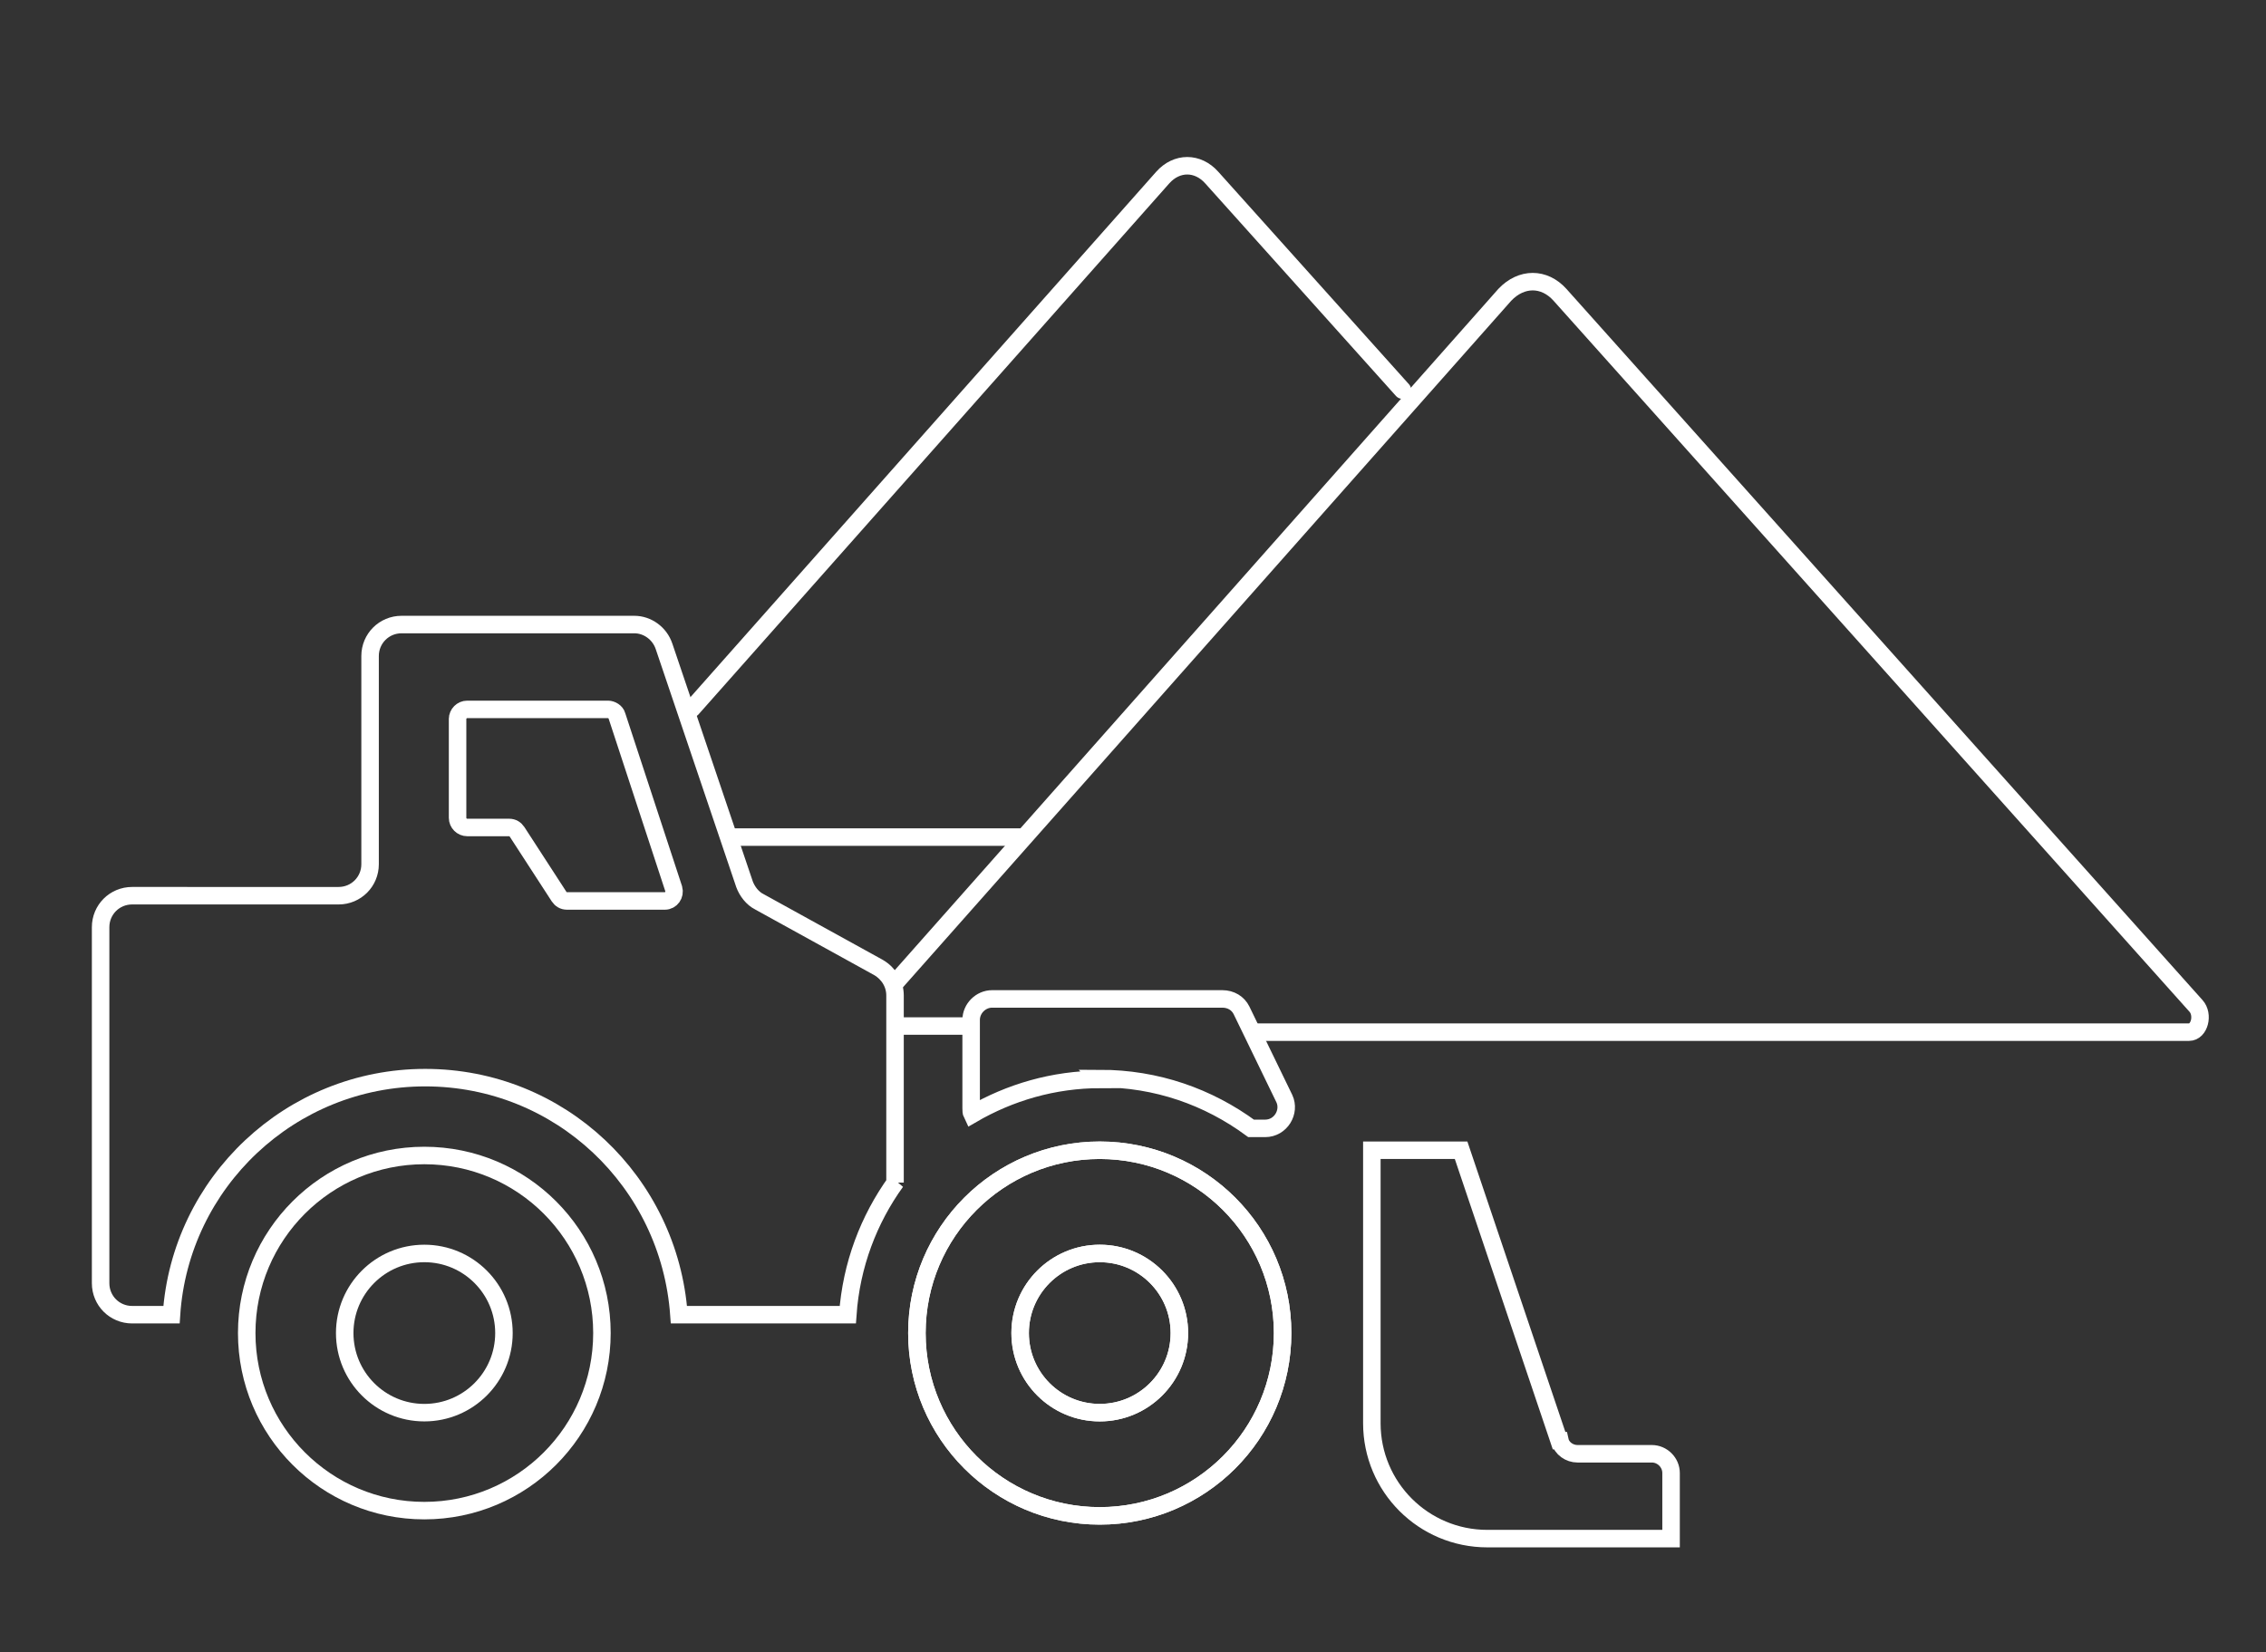 <?xml version="1.0" encoding="UTF-8"?>
<svg id="Ebene_1" xmlns="http://www.w3.org/2000/svg" version="1.1" viewBox="0 0 259 188.9">
  <rect x="0" y="0" width="259" height="188.9" fill="#333333" stroke="none"/>
  <!-- Generator: Adobe Illustrator 29.5.1, SVG Export Plug-In . SVG Version: 2.1.0 Build 141)  -->
  <defs>
    <style>
      .st0 {
        stroke-linejoin: round;
      }

      .st0, .st1 {
        stroke: #6f9d2e;
      }

      .st0, .st1, .st2 {
        fill: none;
        stroke-width: 2px;
      }

      .st0, .st2 {
        stroke-linecap: round;
      }

      .st1, .st2 {
        stroke-miterlimit: 10;
      }

      .st2 {
        stroke: #fff;
      }

      .st3 {
        display: none;
      }
    </style>
  </defs>
  <g class="st3">
    <g>
      <line class="st0" x1="-51.9" y1="67" x2="-58.1" y2="72"/>
      <line class="st0" x1="-53" y1="73.1" x2="-59.2" y2="78.1"/>
      <path class="st1" d="M-51.9,61.3l-28.2,23.2c-.4.3-.1.9.3.9H-21.2c.5,0,.7-.6.3-.9l-28.6-23.2c-.7-.6-1.7-.6-2.5,0Z"/>
    </g>
    <g>
      <line class="st0" x1="-64.1" y1="62.4" x2="-68.5" y2="66"/>
      <line class="st0" x1="-64.8" y1="66.7" x2="-69.2" y2="70.3"/>
      <path class="st1" d="M-55.2,64l-7-5.7c-.5-.4-1.2-.4-1.8,0l-20.2,16.6c-.3.2-.1.6.2.6h14.9"/>
    </g>
  </g>
  <g>
    <path class="st2" d="M52.3,82.1v11.4c0,.6.5,1.1,1.1,1.1h4.8c.4,0,.7.2.9.5l4.8,7.4c.2.3.5.5.9.5h11.2c.7,0,1.2-.7,1-1.4l-6.5-19.8c-.1-.4-.6-.7-1-.7h-16.1c-.6,0-1.1.5-1.1,1.1Z"/>
    <circle class="st2" cx="48.5" cy="152.4" r="20.3"/>
    <circle class="st2" cx="48.5" cy="152.4" r="9.1"/>
    <path class="st2" d="M125.7,123.3c6.5,0,12.4,2.1,17.3,5.7h1.6c1.8,0,2.9-1.9,2.2-3.4l-4.9-10.1c-.4-.8-1.2-1.3-2.2-1.3h-26.3c-1.3,0-2.4,1.1-2.4,2.4v10.1c0,.2,0,.5.1.7,4.3-2.5,9.3-4,14.7-4Z"/>
    <path class="st2" d="M102.3,135.2v-21.4c0-1.3-.7-2.5-1.9-3.2l-13.6-7.5c-.8-.4-1.4-1.2-1.7-2l-9.2-27.2c-.5-1.5-1.9-2.5-3.4-2.5h-26.6c-2,0-3.6,1.6-3.6,3.6v23.8c0,2-1.6,3.6-3.6,3.6H15.1c-2,0-3.6,1.6-3.6,3.6v40.7c0,2,1.6,3.6,3.6,3.6h4.5c1-15.1,13.6-27.1,29-27.1s27.9,11.9,29,27.1h19.3c.4-5.7,2.4-10.9,5.5-15.2Z"/>
    <circle class="st2" cx="125.7" cy="152.4" r="20.9"/>
    <circle class="st2" cx="125.7" cy="152.4" r="20.9"/>
    <circle class="st2" cx="125.7" cy="152.4" r="9.1"/>
    <circle class="st2" cx="125.7" cy="152.4" r="9.1"/>
    <path class="st2" d="M178.2,164.7l-11.2-33.2h-10.2v31.2c0,7.3,5.9,13.2,13.2,13.2h21v-7.5c0-1.2-1-2.2-2.2-2.2h-8.5c-.9,0-1.8-.6-2-1.5Z"/>
    <g>
      <line class="st2" x1="83.5" y1="95.7" x2="116.7" y2="95.7"/>
      <path class="st2" d="M160.3,44.6l-21.8-24.3c-1.6-1.8-4-1.8-5.6,0l-53.8,60.7"/>
      <path class="st2" d="M143.4,118h106.8c1.2,0,1.7-2,.8-3l-72.7-81.3c-1.8-2-4.4-2-6.3,0l-69.8,78.8"/>
    </g>
    <line class="st2" x1="102.7" y1="117.3" x2="110.4" y2="117.3"/>
  </g>
</svg>